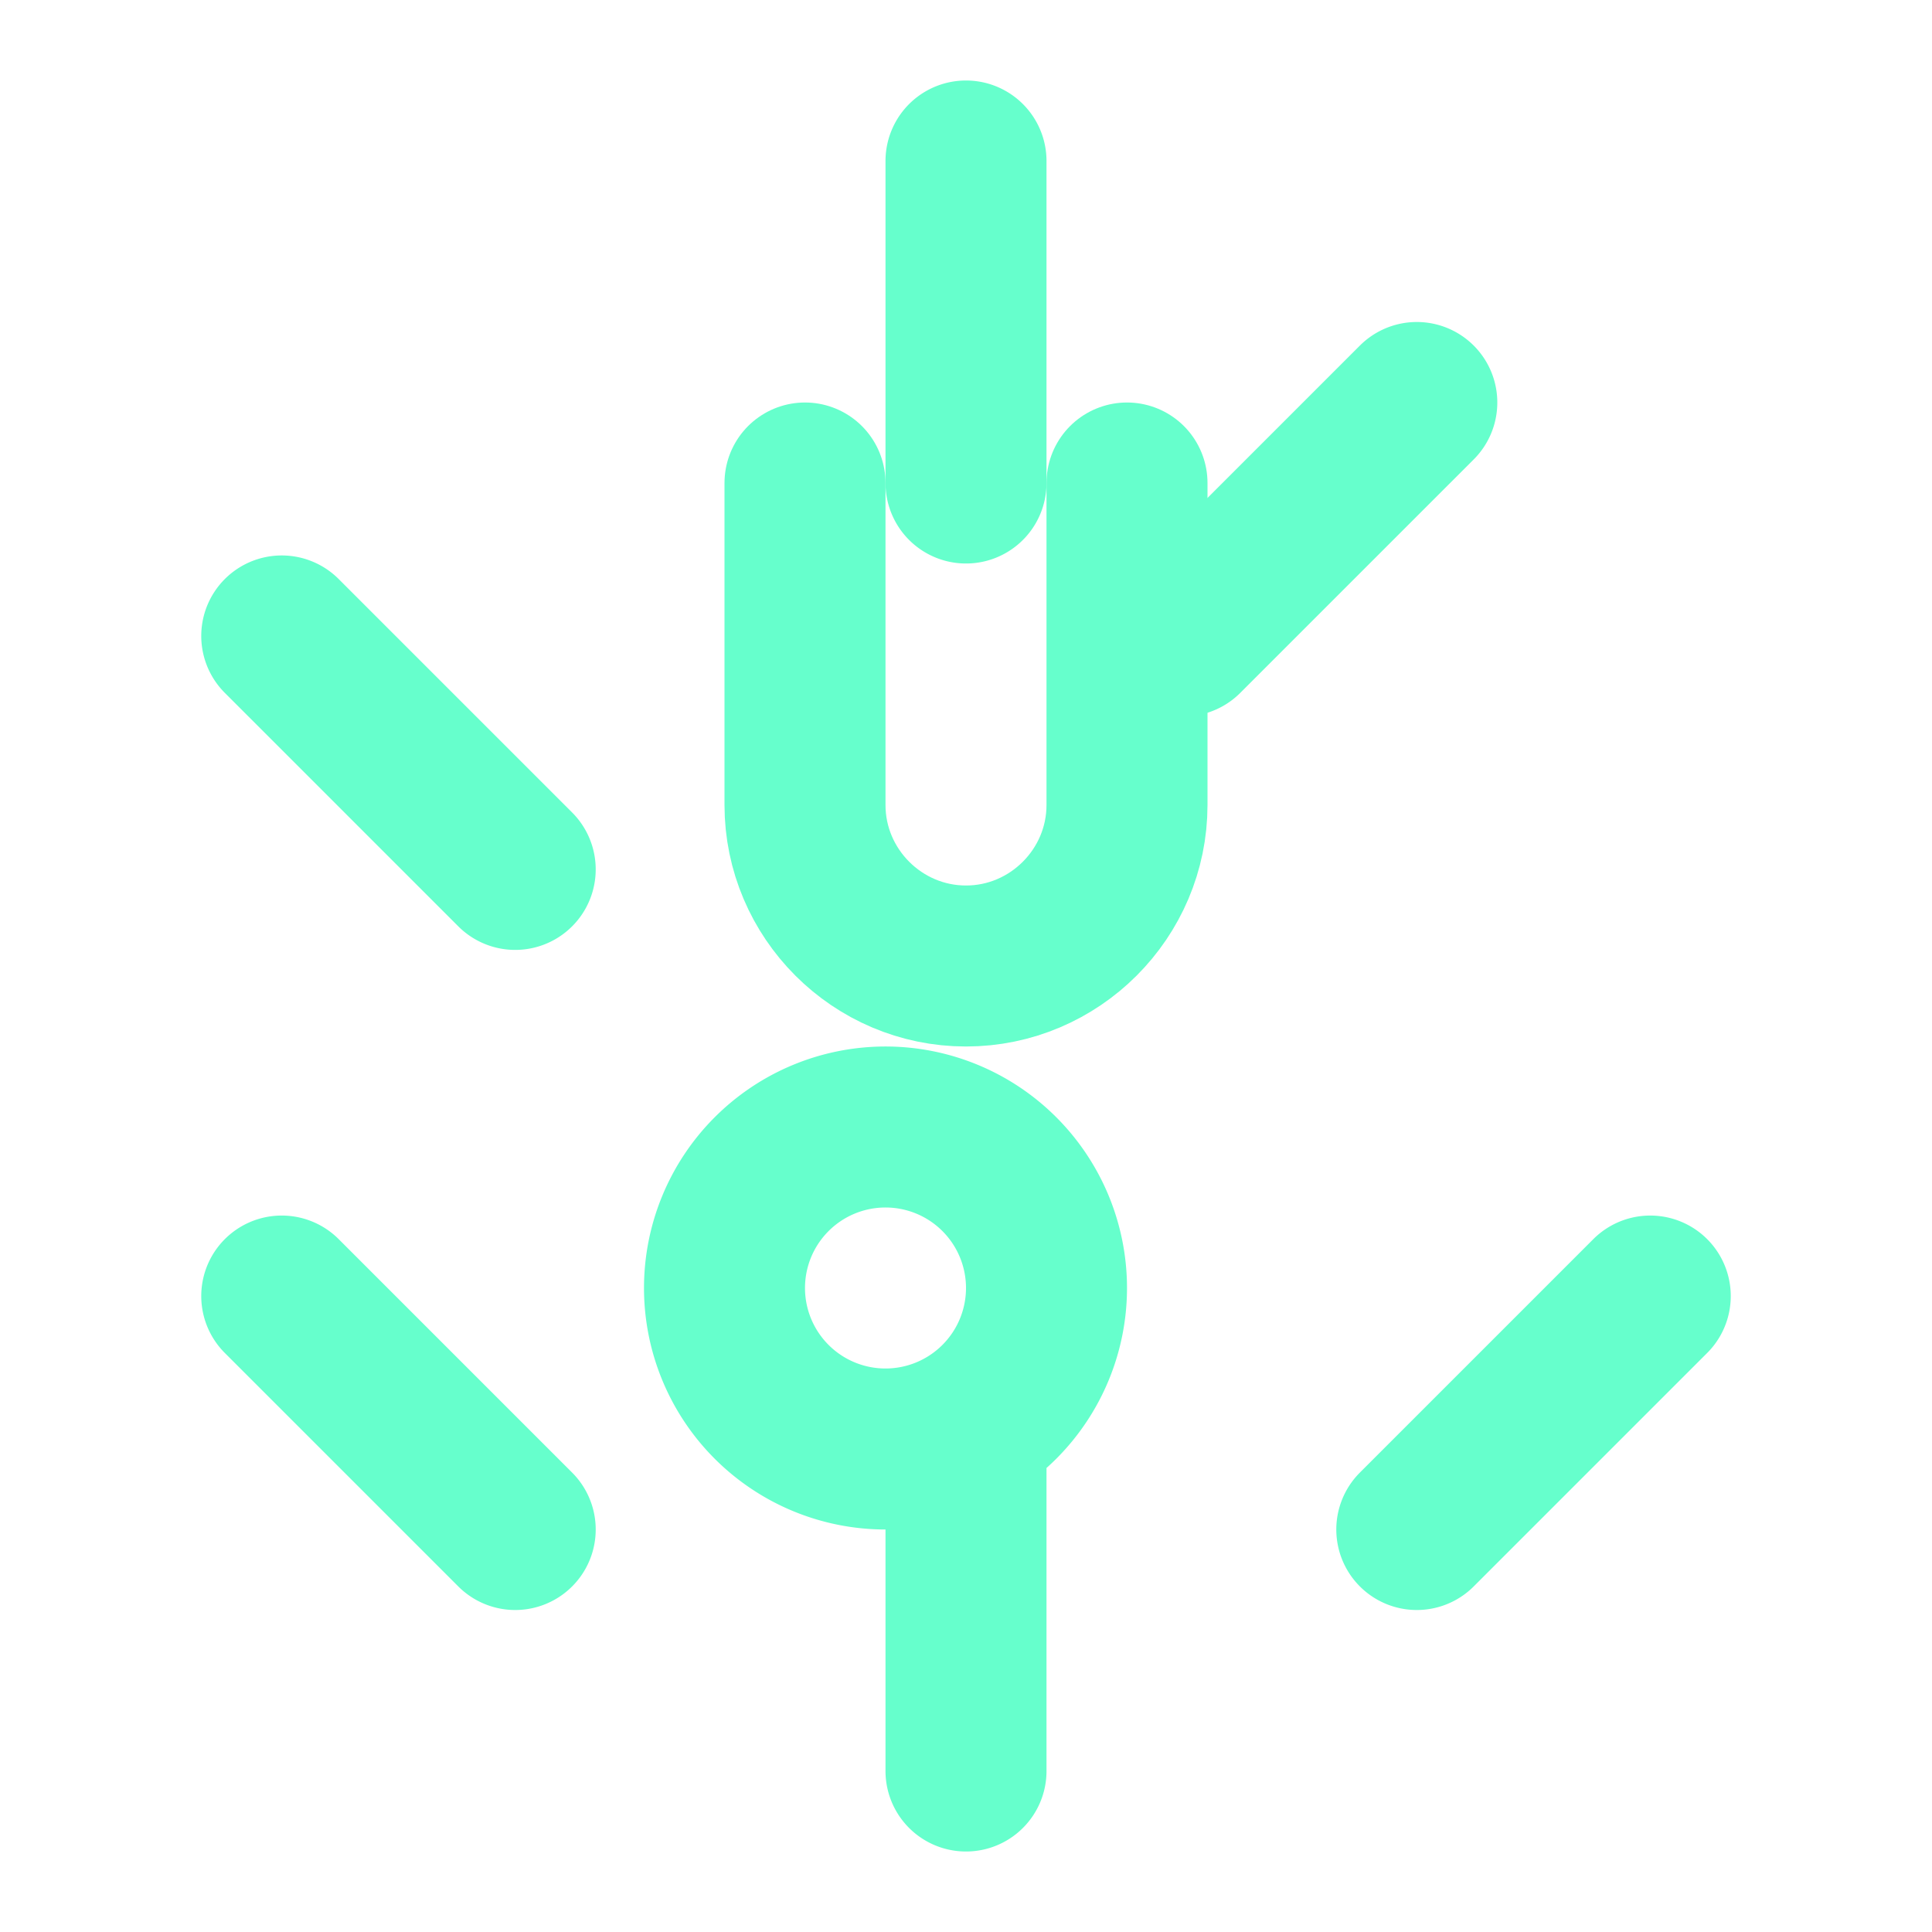 <svg xmlns="http://www.w3.org/2000/svg" viewBox="0 0 24 24" fill="none" stroke="#66FFCC" stroke-width="2" stroke-linecap="round" stroke-linejoin="round">
  <path d="M6.4 19L3.5 16.1M17.6 19l2.9-2.9M12 22v-4M12 2v4M3.5 7.9l2.9 2.9M17.6 5l-2.9 2.9M11 18a2 2 0 1 0 0-4 2 2 0 0 0 0 4z"/>
  <path d="M10 6v4c0 1.1.9 2 2 2s2-.9 2-2V6"/>
</svg>